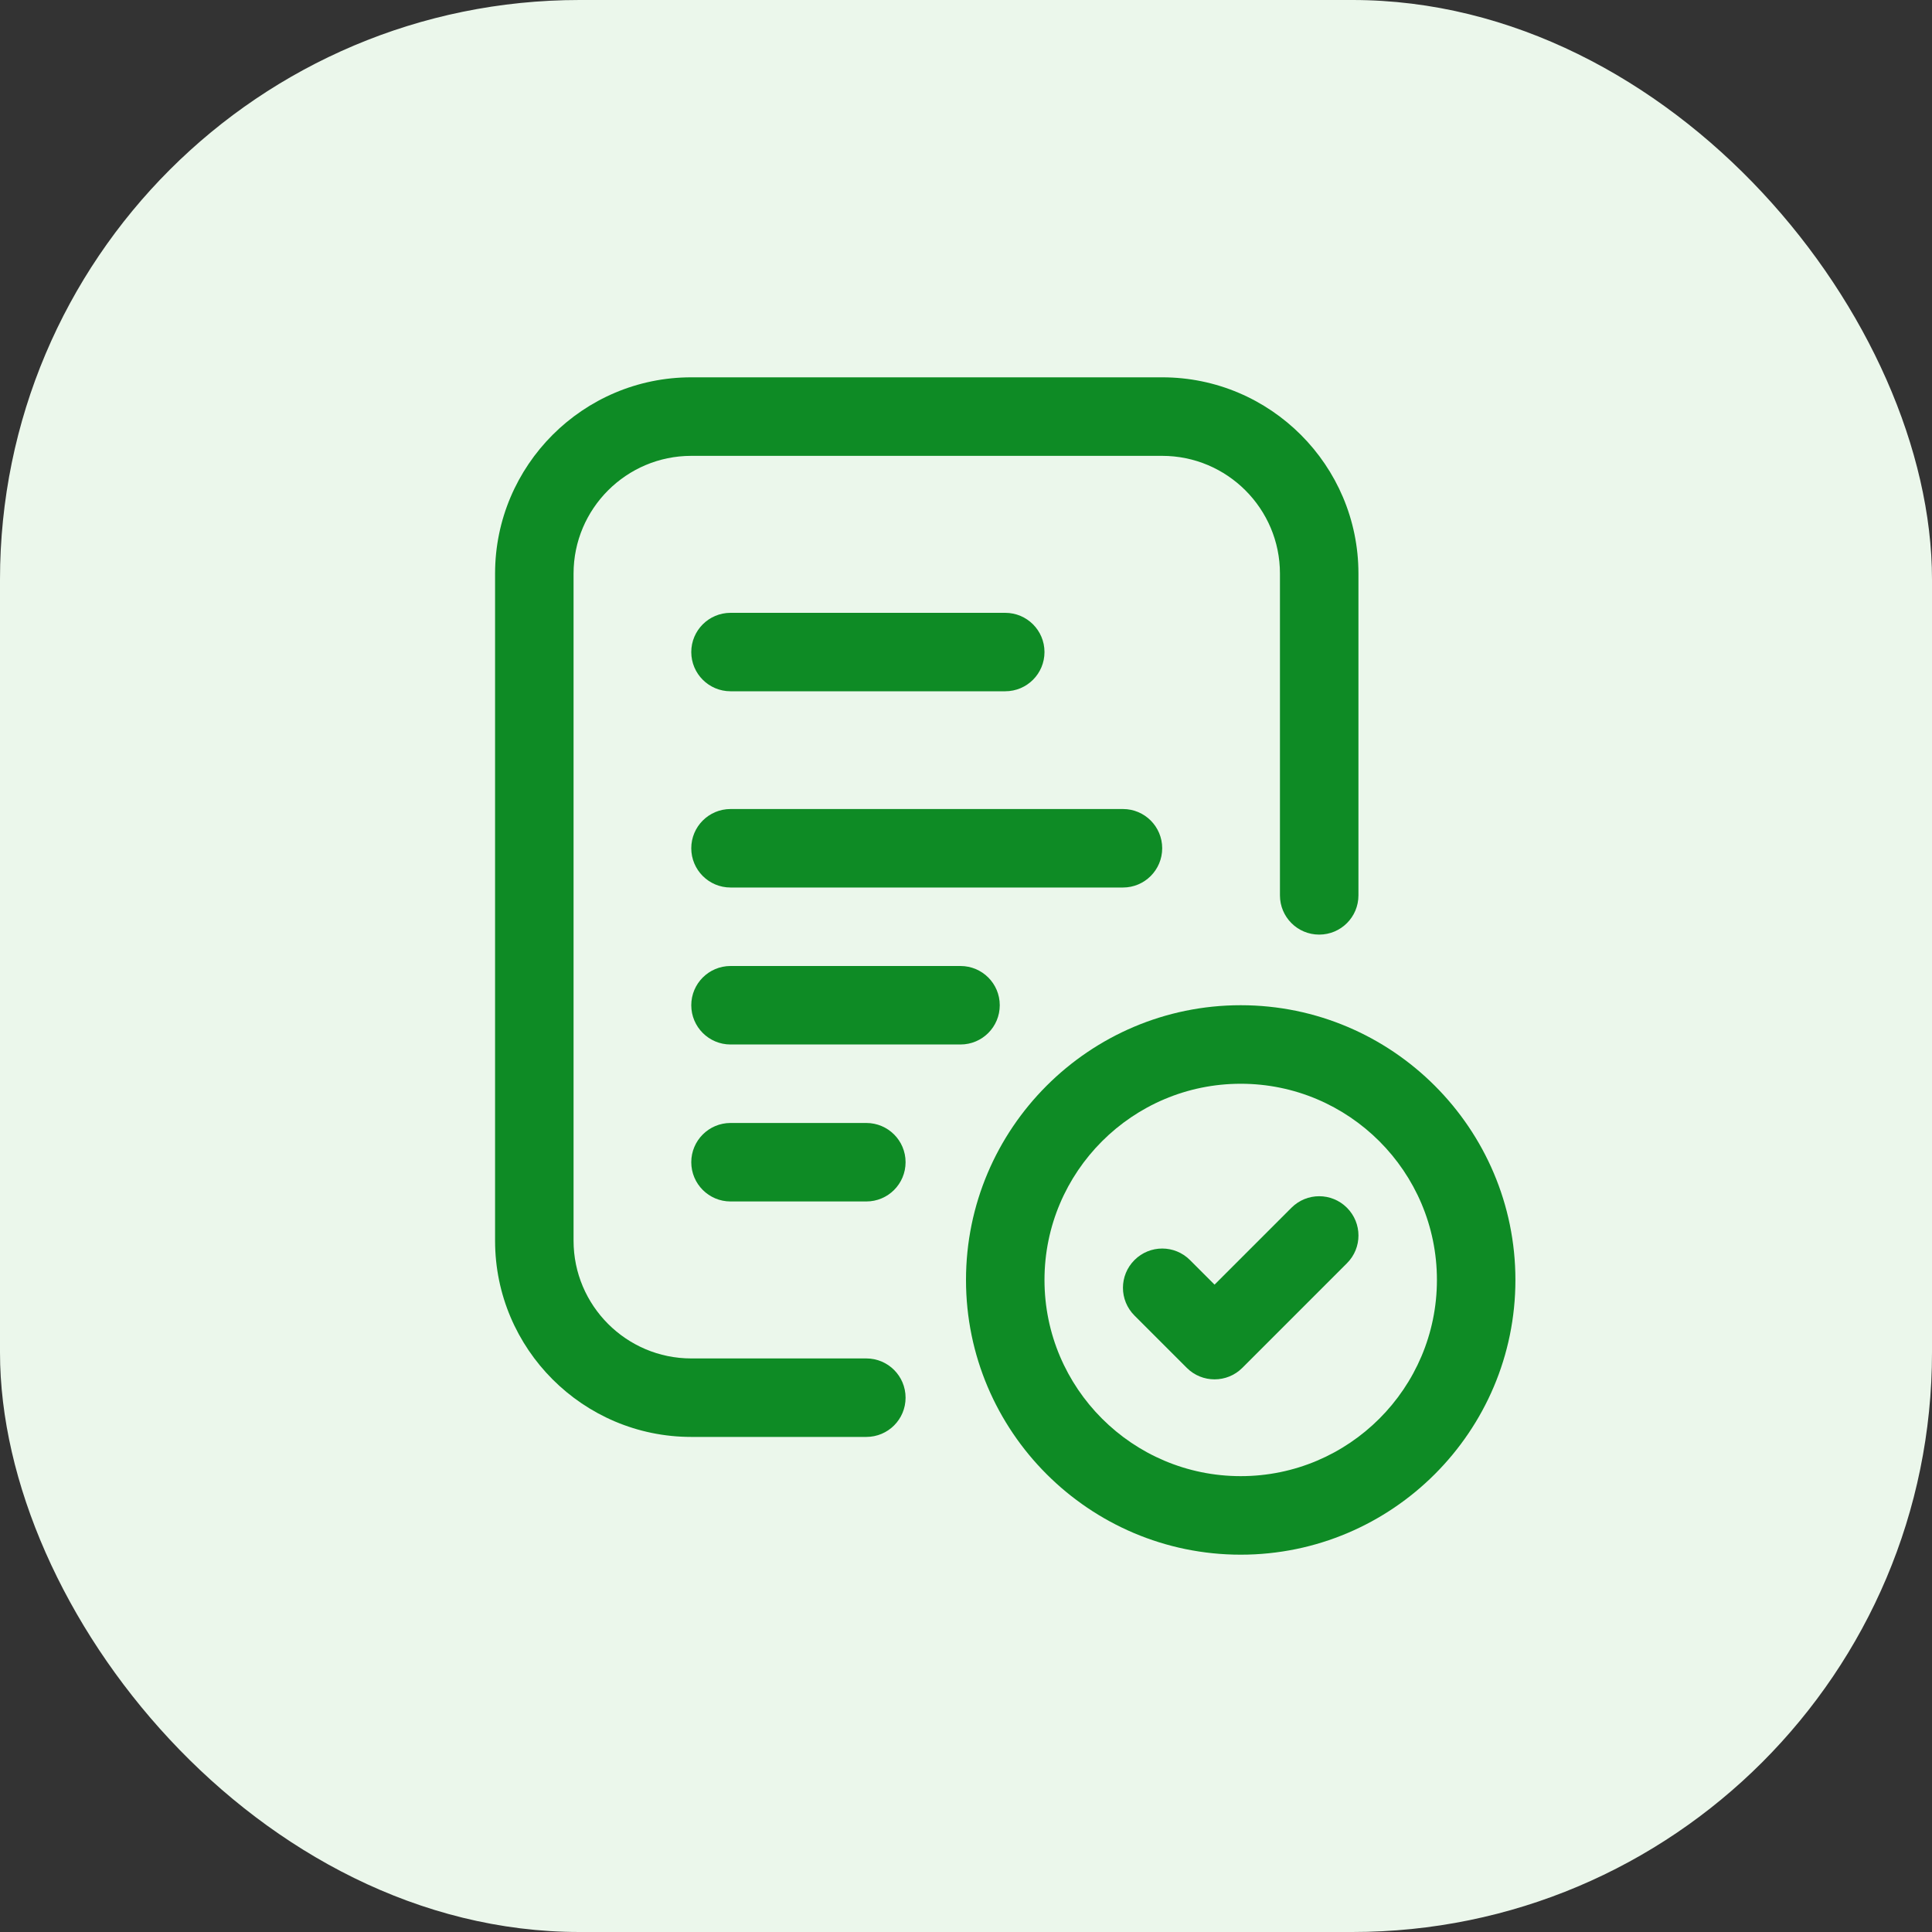 <svg width="40" height="40" viewBox="0 0 40 40" fill="none" xmlns="http://www.w3.org/2000/svg">
<rect x="0" y="0" width="40" height="40" fill="#333333" stroke="none"/>
<rect width="40" height="40" rx="12" fill="#EBF7EB"/>
<path d="M20.812 14.312H15.125C14.676 14.312 14.312 13.948 14.312 13.5C14.312 13.052 14.676 12.688 15.125 12.688H20.812C21.262 12.688 21.625 13.052 21.625 13.5C21.625 13.948 21.262 14.312 20.812 14.312Z" fill="#0E8B25"/>
<path d="M23.25 18.375H15.125C14.676 18.375 14.312 18.011 14.312 17.562C14.312 17.114 14.676 16.75 15.125 16.75H23.25C23.699 16.75 24.062 17.114 24.062 17.562C24.062 18.011 23.699 18.375 23.25 18.375Z" fill="#0E8B25"/>
<path d="M19.886 21.625H15.125C14.676 21.625 14.312 21.261 14.312 20.812C14.312 20.364 14.676 20 15.125 20H19.886C20.336 20 20.699 20.364 20.699 20.812C20.699 21.261 20.336 21.625 19.886 21.625Z" fill="#0E8B25"/>
<path d="M17.936 24.875H15.125C14.676 24.875 14.312 24.511 14.312 24.062C14.312 23.614 14.676 23.25 15.125 23.25H17.936C18.386 23.25 18.749 23.614 18.749 24.062C18.749 24.511 18.386 24.875 17.936 24.875Z" fill="#0E8B25"/>
<path d="M17.936 29.75H14.312C12.072 29.75 10.25 27.928 10.25 25.688V11.875C10.25 9.635 12.072 7.812 14.312 7.812H24.062C26.303 7.812 28.125 9.635 28.125 11.875V18.538C28.125 18.986 27.762 19.35 27.312 19.35C26.863 19.35 26.5 18.986 26.5 18.538V11.875C26.5 10.531 25.406 9.438 24.062 9.438H14.312C12.969 9.438 11.875 10.531 11.875 11.875V25.688C11.875 27.031 12.969 28.125 14.312 28.125H17.936C18.386 28.125 18.749 28.489 18.749 28.938C18.749 29.386 18.386 29.75 17.936 29.75Z" fill="#0E8B25"/>
<path d="M25.688 32.188C22.552 32.188 20 29.636 20 26.5C20 23.364 22.552 20.812 25.688 20.812C28.823 20.812 31.375 23.364 31.375 26.5C31.375 29.636 28.823 32.188 25.688 32.188ZM25.688 22.438C23.447 22.438 21.625 24.26 21.625 26.5C21.625 28.74 23.447 30.562 25.688 30.562C27.928 30.562 29.75 28.74 29.75 26.5C29.75 24.26 27.928 22.438 25.688 22.438Z" fill="#0E8B25"/>
<path d="M25.146 28.558C24.938 28.558 24.73 28.479 24.571 28.32L23.488 27.237C23.17 26.919 23.17 26.406 23.488 26.088C23.806 25.77 24.319 25.77 24.637 26.088L25.146 26.597L26.738 25.005C27.056 24.687 27.569 24.687 27.887 25.005C28.205 25.323 28.205 25.837 27.887 26.154L25.72 28.321C25.562 28.479 25.354 28.558 25.146 28.558Z" fill="#0E8B25"/>
</svg>
